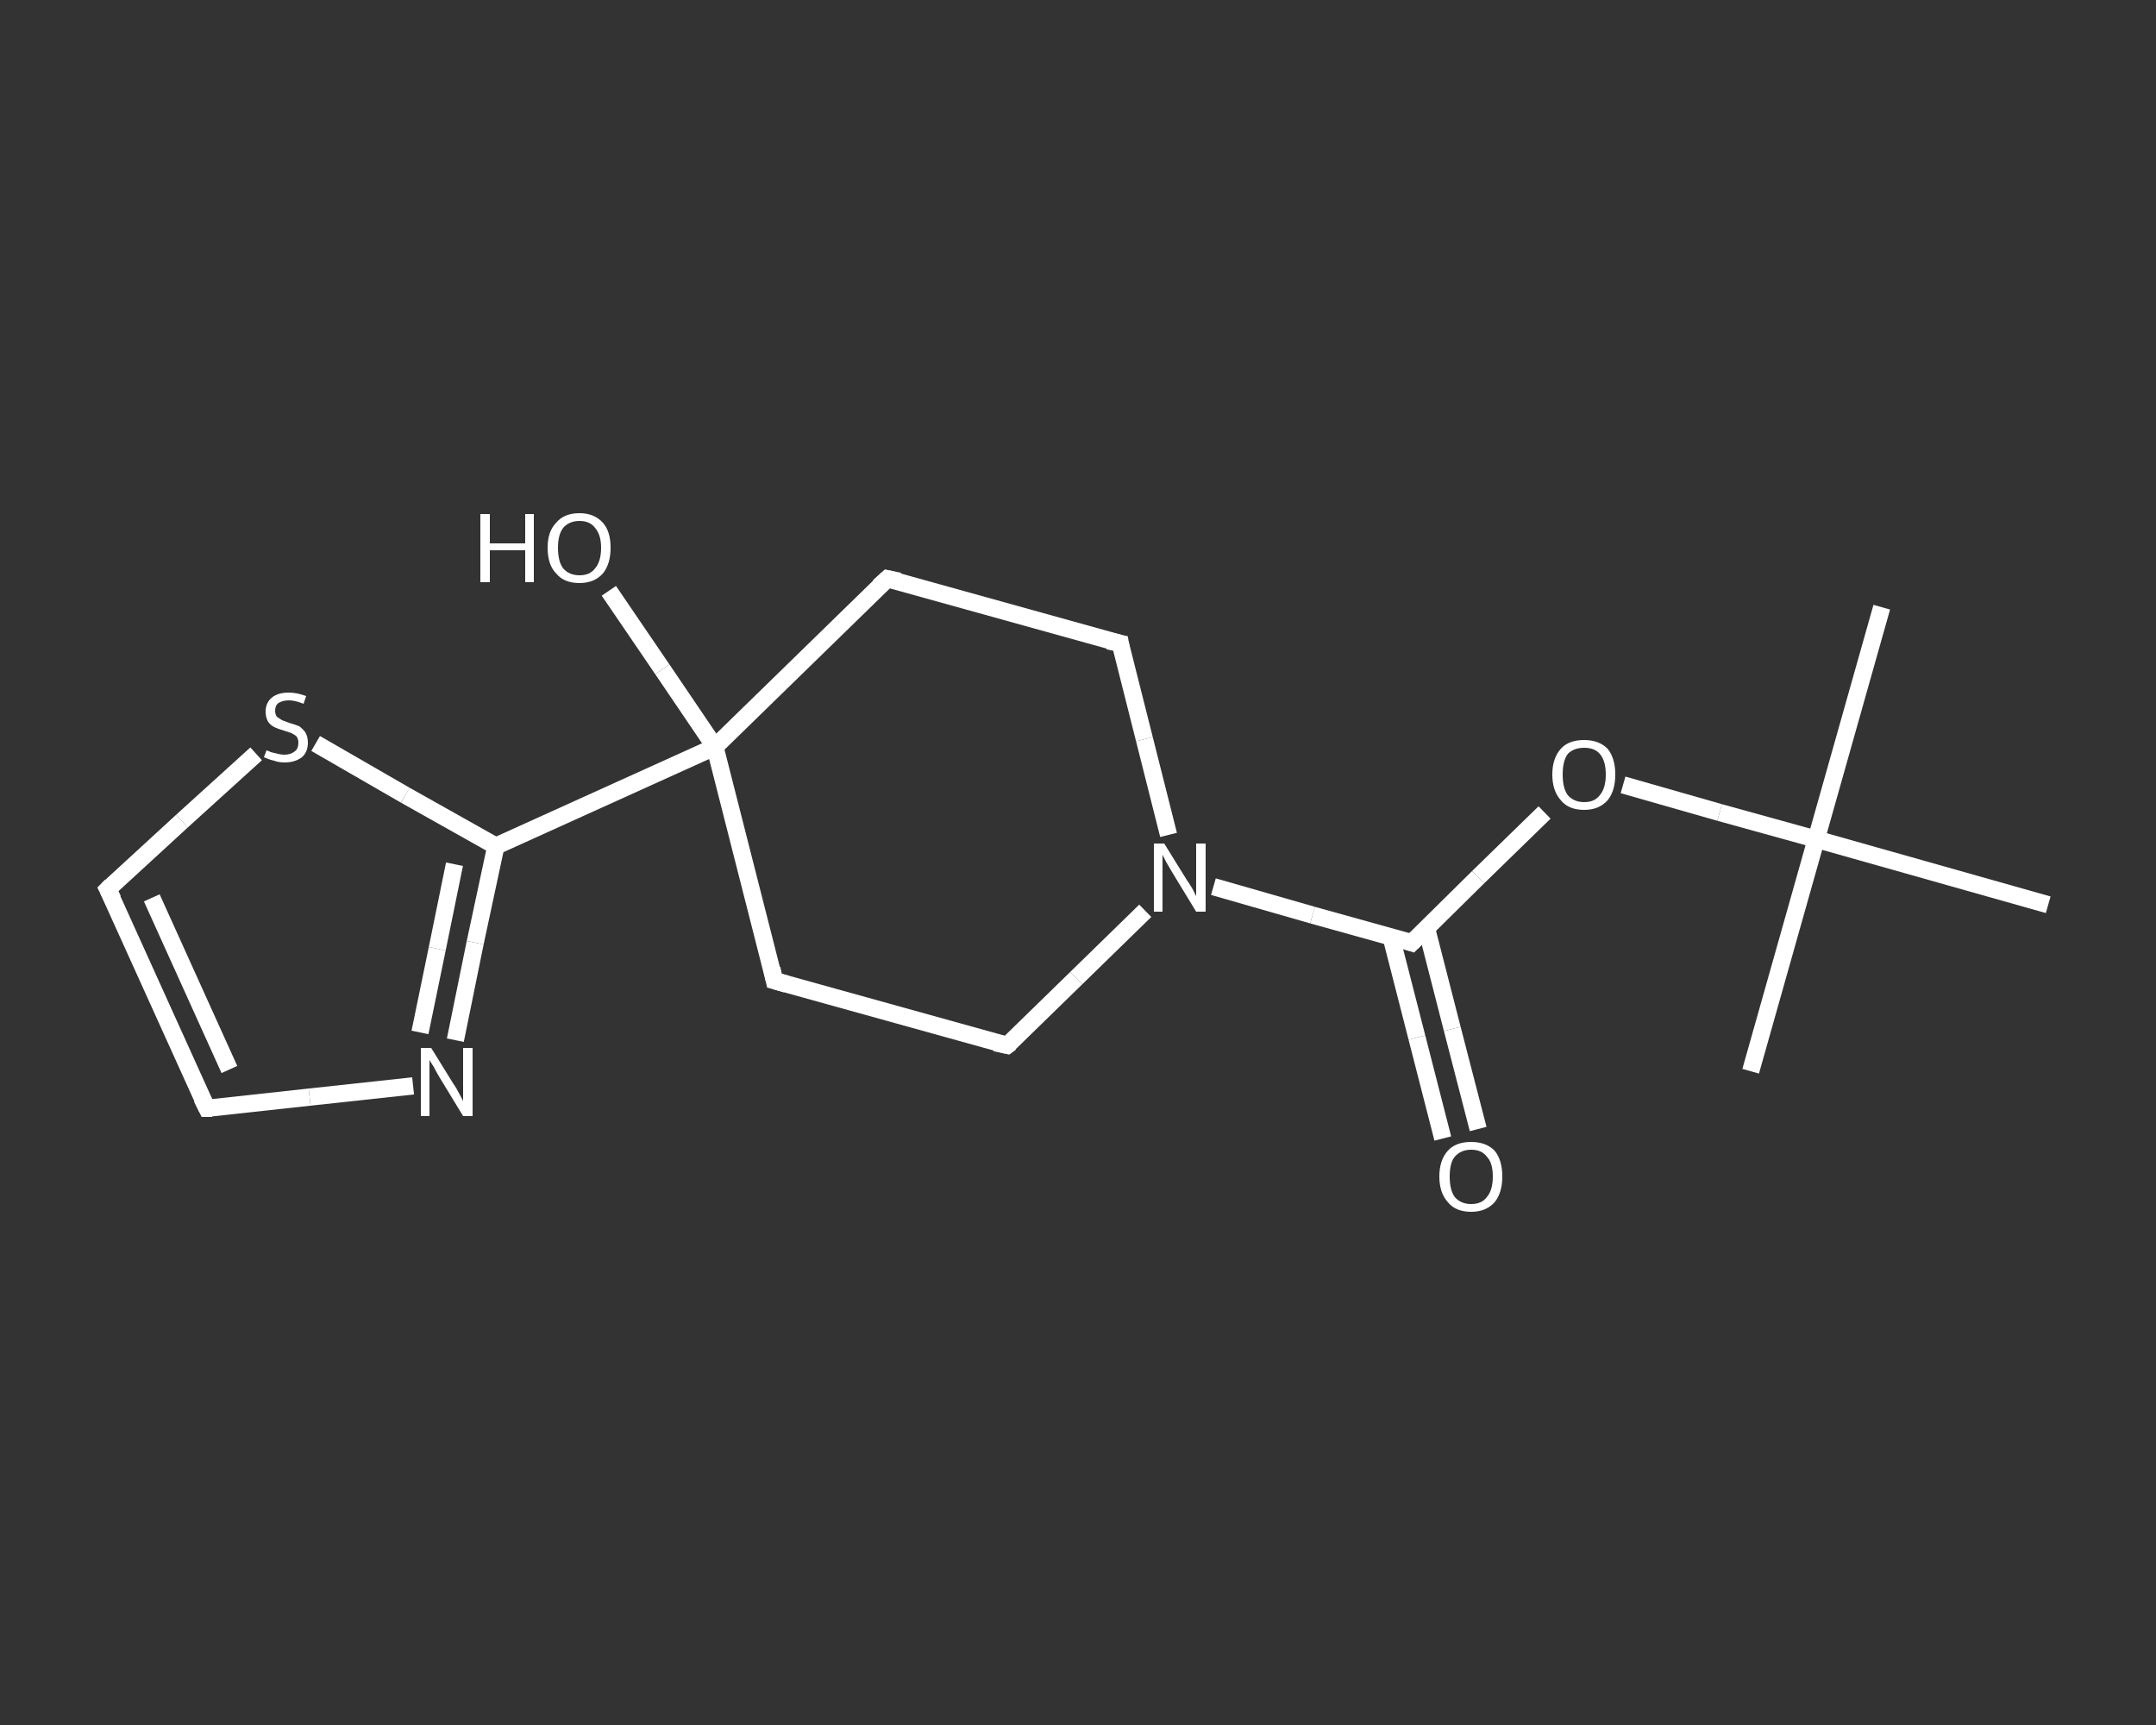 <?xml version='1.0' encoding='iso-8859-1'?>
<svg version='1.1' baseProfile='full'
              xmlns='http://www.w3.org/2000/svg'
                      xmlns:rdkit='http://www.rdkit.org/xml'
                      xmlns:xlink='http://www.w3.org/1999/xlink'
                  xml:space='preserve'
width='250px' height='200px' viewBox='0 0 250 200'>
<rect x="0" y="0" width="250" height="200" fill="#333333" stroke="none"/>
<!-- END OF HEADER -->
<rect style='opacity:1.0;fill:transparent;stroke:none' width='250.0' height='200.0' x='0.0' y='0.0'> </rect>
<path class='bond-0 atom-0 atom-1' d='M 218.2,70.4 L 210.6,97.3' style='fill:none;fill-rule:evenodd;stroke:#FFFFFF;stroke-width:2.0px;stroke-linecap:butt;stroke-linejoin:miter;stroke-opacity:1' />
<path class='bond-1 atom-1 atom-2' d='M 210.6,97.3 L 203.0,124.2' style='fill:none;fill-rule:evenodd;stroke:#FFFFFF;stroke-width:2.0px;stroke-linecap:butt;stroke-linejoin:miter;stroke-opacity:1' />
<path class='bond-2 atom-1 atom-3' d='M 210.6,97.3 L 237.5,104.9' style='fill:none;fill-rule:evenodd;stroke:#FFFFFF;stroke-width:2.0px;stroke-linecap:butt;stroke-linejoin:miter;stroke-opacity:1' />
<path class='bond-3 atom-1 atom-4' d='M 210.6,97.3 L 199.4,94.2' style='fill:none;fill-rule:evenodd;stroke:#FFFFFF;stroke-width:2.0px;stroke-linecap:butt;stroke-linejoin:miter;stroke-opacity:1' />
<path class='bond-3 atom-1 atom-4' d='M 199.4,94.2 L 188.2,91.0' style='fill:none;fill-rule:evenodd;stroke:#FFFFFF;stroke-width:2.0px;stroke-linecap:butt;stroke-linejoin:miter;stroke-opacity:1' />
<path class='bond-4 atom-4 atom-5' d='M 179.1,94.2 L 171.4,101.7' style='fill:none;fill-rule:evenodd;stroke:#FFFFFF;stroke-width:2.0px;stroke-linecap:butt;stroke-linejoin:miter;stroke-opacity:1' />
<path class='bond-4 atom-4 atom-5' d='M 171.4,101.7 L 163.7,109.3' style='fill:none;fill-rule:evenodd;stroke:#FFFFFF;stroke-width:2.0px;stroke-linecap:butt;stroke-linejoin:miter;stroke-opacity:1' />
<path class='bond-5 atom-5 atom-6' d='M 161.3,108.6 L 164.3,120.3' style='fill:none;fill-rule:evenodd;stroke:#FFFFFF;stroke-width:2.0px;stroke-linecap:butt;stroke-linejoin:miter;stroke-opacity:1' />
<path class='bond-5 atom-5 atom-6' d='M 164.3,120.3 L 167.3,132.0' style='fill:none;fill-rule:evenodd;stroke:#FFFFFF;stroke-width:2.0px;stroke-linecap:butt;stroke-linejoin:miter;stroke-opacity:1' />
<path class='bond-5 atom-5 atom-6' d='M 165.4,107.6 L 168.4,119.3' style='fill:none;fill-rule:evenodd;stroke:#FFFFFF;stroke-width:2.0px;stroke-linecap:butt;stroke-linejoin:miter;stroke-opacity:1' />
<path class='bond-5 atom-5 atom-6' d='M 168.4,119.3 L 171.4,130.9' style='fill:none;fill-rule:evenodd;stroke:#FFFFFF;stroke-width:2.0px;stroke-linecap:butt;stroke-linejoin:miter;stroke-opacity:1' />
<path class='bond-6 atom-5 atom-7' d='M 163.7,109.3 L 152.2,106.1' style='fill:none;fill-rule:evenodd;stroke:#FFFFFF;stroke-width:2.0px;stroke-linecap:butt;stroke-linejoin:miter;stroke-opacity:1' />
<path class='bond-6 atom-5 atom-7' d='M 152.2,106.1 L 140.7,102.8' style='fill:none;fill-rule:evenodd;stroke:#FFFFFF;stroke-width:2.0px;stroke-linecap:butt;stroke-linejoin:miter;stroke-opacity:1' />
<path class='bond-7 atom-7 atom-8' d='M 132.8,105.6 L 124.8,113.4' style='fill:none;fill-rule:evenodd;stroke:#FFFFFF;stroke-width:2.0px;stroke-linecap:butt;stroke-linejoin:miter;stroke-opacity:1' />
<path class='bond-7 atom-7 atom-8' d='M 124.8,113.4 L 116.8,121.2' style='fill:none;fill-rule:evenodd;stroke:#FFFFFF;stroke-width:2.0px;stroke-linecap:butt;stroke-linejoin:miter;stroke-opacity:1' />
<path class='bond-8 atom-8 atom-9' d='M 116.8,121.2 L 89.8,113.7' style='fill:none;fill-rule:evenodd;stroke:#FFFFFF;stroke-width:2.0px;stroke-linecap:butt;stroke-linejoin:miter;stroke-opacity:1' />
<path class='bond-9 atom-9 atom-10' d='M 89.8,113.7 L 82.9,86.6' style='fill:none;fill-rule:evenodd;stroke:#FFFFFF;stroke-width:2.0px;stroke-linecap:butt;stroke-linejoin:miter;stroke-opacity:1' />
<path class='bond-10 atom-10 atom-11' d='M 82.9,86.6 L 76.8,77.6' style='fill:none;fill-rule:evenodd;stroke:#FFFFFF;stroke-width:2.0px;stroke-linecap:butt;stroke-linejoin:miter;stroke-opacity:1' />
<path class='bond-10 atom-10 atom-11' d='M 76.8,77.6 L 70.6,68.5' style='fill:none;fill-rule:evenodd;stroke:#FFFFFF;stroke-width:2.0px;stroke-linecap:butt;stroke-linejoin:miter;stroke-opacity:1' />
<path class='bond-11 atom-10 atom-12' d='M 82.9,86.6 L 57.5,98.1' style='fill:none;fill-rule:evenodd;stroke:#FFFFFF;stroke-width:2.0px;stroke-linecap:butt;stroke-linejoin:miter;stroke-opacity:1' />
<path class='bond-12 atom-12 atom-13' d='M 57.5,98.1 L 55.1,109.3' style='fill:none;fill-rule:evenodd;stroke:#FFFFFF;stroke-width:2.0px;stroke-linecap:butt;stroke-linejoin:miter;stroke-opacity:1' />
<path class='bond-12 atom-12 atom-13' d='M 55.1,109.3 L 52.8,120.6' style='fill:none;fill-rule:evenodd;stroke:#FFFFFF;stroke-width:2.0px;stroke-linecap:butt;stroke-linejoin:miter;stroke-opacity:1' />
<path class='bond-12 atom-12 atom-13' d='M 52.7,100.2 L 50.7,110.0' style='fill:none;fill-rule:evenodd;stroke:#FFFFFF;stroke-width:2.0px;stroke-linecap:butt;stroke-linejoin:miter;stroke-opacity:1' />
<path class='bond-12 atom-12 atom-13' d='M 50.7,110.0 L 48.7,119.7' style='fill:none;fill-rule:evenodd;stroke:#FFFFFF;stroke-width:2.0px;stroke-linecap:butt;stroke-linejoin:miter;stroke-opacity:1' />
<path class='bond-13 atom-13 atom-14' d='M 47.9,125.9 L 35.9,127.2' style='fill:none;fill-rule:evenodd;stroke:#FFFFFF;stroke-width:2.0px;stroke-linecap:butt;stroke-linejoin:miter;stroke-opacity:1' />
<path class='bond-13 atom-13 atom-14' d='M 35.9,127.2 L 24.0,128.5' style='fill:none;fill-rule:evenodd;stroke:#FFFFFF;stroke-width:2.0px;stroke-linecap:butt;stroke-linejoin:miter;stroke-opacity:1' />
<path class='bond-14 atom-14 atom-15' d='M 24.0,128.5 L 12.5,103.1' style='fill:none;fill-rule:evenodd;stroke:#FFFFFF;stroke-width:2.0px;stroke-linecap:butt;stroke-linejoin:miter;stroke-opacity:1' />
<path class='bond-14 atom-14 atom-15' d='M 26.6,124.0 L 17.6,104.1' style='fill:none;fill-rule:evenodd;stroke:#FFFFFF;stroke-width:2.0px;stroke-linecap:butt;stroke-linejoin:miter;stroke-opacity:1' />
<path class='bond-15 atom-15 atom-16' d='M 12.5,103.1 L 21.1,95.2' style='fill:none;fill-rule:evenodd;stroke:#FFFFFF;stroke-width:2.0px;stroke-linecap:butt;stroke-linejoin:miter;stroke-opacity:1' />
<path class='bond-15 atom-15 atom-16' d='M 21.1,95.2 L 29.7,87.4' style='fill:none;fill-rule:evenodd;stroke:#FFFFFF;stroke-width:2.0px;stroke-linecap:butt;stroke-linejoin:miter;stroke-opacity:1' />
<path class='bond-16 atom-10 atom-17' d='M 82.9,86.6 L 102.9,67.1' style='fill:none;fill-rule:evenodd;stroke:#FFFFFF;stroke-width:2.0px;stroke-linecap:butt;stroke-linejoin:miter;stroke-opacity:1' />
<path class='bond-17 atom-17 atom-18' d='M 102.9,67.1 L 129.9,74.6' style='fill:none;fill-rule:evenodd;stroke:#FFFFFF;stroke-width:2.0px;stroke-linecap:butt;stroke-linejoin:miter;stroke-opacity:1' />
<path class='bond-18 atom-18 atom-7' d='M 129.9,74.6 L 132.7,85.7' style='fill:none;fill-rule:evenodd;stroke:#FFFFFF;stroke-width:2.0px;stroke-linecap:butt;stroke-linejoin:miter;stroke-opacity:1' />
<path class='bond-18 atom-18 atom-7' d='M 132.7,85.7 L 135.5,96.8' style='fill:none;fill-rule:evenodd;stroke:#FFFFFF;stroke-width:2.0px;stroke-linecap:butt;stroke-linejoin:miter;stroke-opacity:1' />
<path class='bond-19 atom-16 atom-12' d='M 36.6,86.2 L 47.0,92.2' style='fill:none;fill-rule:evenodd;stroke:#FFFFFF;stroke-width:2.0px;stroke-linecap:butt;stroke-linejoin:miter;stroke-opacity:1' />
<path class='bond-19 atom-16 atom-12' d='M 47.0,92.2 L 57.5,98.1' style='fill:none;fill-rule:evenodd;stroke:#FFFFFF;stroke-width:2.0px;stroke-linecap:butt;stroke-linejoin:miter;stroke-opacity:1' />
<path d='M 164.1,108.9 L 163.7,109.3 L 163.1,109.1' style='fill:none;stroke:#FFFFFF;stroke-width:2.0px;stroke-linecap:butt;stroke-linejoin:miter;stroke-opacity:1;' />
<path d='M 117.2,120.9 L 116.8,121.2 L 115.4,120.9' style='fill:none;stroke:#FFFFFF;stroke-width:2.0px;stroke-linecap:butt;stroke-linejoin:miter;stroke-opacity:1;' />
<path d='M 91.2,114.1 L 89.8,113.7 L 89.5,112.3' style='fill:none;stroke:#FFFFFF;stroke-width:2.0px;stroke-linecap:butt;stroke-linejoin:miter;stroke-opacity:1;' />
<path d='M 24.6,128.5 L 24.0,128.5 L 23.4,127.3' style='fill:none;stroke:#FFFFFF;stroke-width:2.0px;stroke-linecap:butt;stroke-linejoin:miter;stroke-opacity:1;' />
<path d='M 13.1,104.3 L 12.5,103.1 L 12.9,102.7' style='fill:none;stroke:#FFFFFF;stroke-width:2.0px;stroke-linecap:butt;stroke-linejoin:miter;stroke-opacity:1;' />
<path d='M 101.9,68.0 L 102.9,67.1 L 104.3,67.4' style='fill:none;stroke:#FFFFFF;stroke-width:2.0px;stroke-linecap:butt;stroke-linejoin:miter;stroke-opacity:1;' />
<path d='M 128.5,74.3 L 129.9,74.6 L 130.0,75.2' style='fill:none;stroke:#FFFFFF;stroke-width:2.0px;stroke-linecap:butt;stroke-linejoin:miter;stroke-opacity:1;' />
<path class='atom-4' d='M 180.0 89.8
Q 180.0 87.9, 181.0 86.8
Q 181.9 85.8, 183.7 85.8
Q 185.4 85.8, 186.4 86.8
Q 187.3 87.9, 187.3 89.8
Q 187.3 91.7, 186.4 92.8
Q 185.4 93.9, 183.7 93.9
Q 181.9 93.9, 181.0 92.8
Q 180.0 91.7, 180.0 89.8
M 183.7 93.0
Q 184.9 93.0, 185.5 92.2
Q 186.2 91.4, 186.2 89.8
Q 186.2 88.2, 185.5 87.4
Q 184.9 86.7, 183.7 86.7
Q 182.5 86.7, 181.8 87.4
Q 181.2 88.2, 181.2 89.8
Q 181.2 91.4, 181.8 92.2
Q 182.5 93.0, 183.7 93.0
' fill='#FFFFFF'/>
<path class='atom-6' d='M 166.9 136.4
Q 166.9 134.5, 167.9 133.4
Q 168.8 132.4, 170.6 132.4
Q 172.3 132.4, 173.3 133.4
Q 174.2 134.5, 174.2 136.4
Q 174.2 138.3, 173.3 139.4
Q 172.3 140.5, 170.6 140.5
Q 168.8 140.5, 167.9 139.4
Q 166.9 138.3, 166.9 136.4
M 170.6 139.6
Q 171.8 139.6, 172.4 138.8
Q 173.1 138.0, 173.1 136.4
Q 173.1 134.8, 172.4 134.1
Q 171.8 133.3, 170.6 133.3
Q 169.4 133.3, 168.7 134.1
Q 168.1 134.8, 168.1 136.4
Q 168.1 138.0, 168.7 138.8
Q 169.4 139.6, 170.6 139.6
' fill='#FFFFFF'/>
<path class='atom-7' d='M 135.0 97.8
L 137.6 102.0
Q 137.9 102.4, 138.3 103.1
Q 138.7 103.9, 138.7 103.9
L 138.7 97.8
L 139.8 97.8
L 139.8 105.7
L 138.7 105.7
L 135.9 101.1
Q 135.6 100.6, 135.2 99.9
Q 134.9 99.3, 134.8 99.1
L 134.8 105.7
L 133.8 105.7
L 133.8 97.8
L 135.0 97.8
' fill='#FFFFFF'/>
<path class='atom-11' d='M 55.7 59.6
L 56.8 59.6
L 56.8 63.0
L 60.9 63.0
L 60.9 59.6
L 61.9 59.6
L 61.9 67.5
L 60.9 67.5
L 60.9 63.8
L 56.8 63.8
L 56.8 67.5
L 55.7 67.5
L 55.7 59.6
' fill='#FFFFFF'/>
<path class='atom-11' d='M 63.5 63.5
Q 63.5 61.6, 64.5 60.6
Q 65.4 59.5, 67.2 59.5
Q 68.9 59.5, 69.9 60.6
Q 70.8 61.6, 70.8 63.5
Q 70.8 65.4, 69.9 66.5
Q 68.9 67.6, 67.2 67.6
Q 65.4 67.6, 64.5 66.5
Q 63.5 65.5, 63.5 63.5
M 67.2 66.7
Q 68.4 66.7, 69.0 65.9
Q 69.7 65.1, 69.7 63.5
Q 69.7 62.0, 69.0 61.2
Q 68.4 60.4, 67.2 60.4
Q 66.0 60.4, 65.3 61.2
Q 64.7 62.0, 64.7 63.5
Q 64.7 65.1, 65.3 65.9
Q 66.0 66.7, 67.2 66.7
' fill='#FFFFFF'/>
<path class='atom-13' d='M 50.0 121.5
L 52.6 125.7
Q 52.9 126.1, 53.3 126.9
Q 53.7 127.6, 53.7 127.7
L 53.7 121.5
L 54.8 121.5
L 54.8 129.4
L 53.7 129.4
L 50.9 124.8
Q 50.6 124.3, 50.3 123.7
Q 49.9 123.1, 49.8 122.9
L 49.8 129.4
L 48.8 129.4
L 48.8 121.5
L 50.0 121.5
' fill='#FFFFFF'/>
<path class='atom-16' d='M 30.9 87.0
Q 31.0 87.0, 31.4 87.2
Q 31.8 87.3, 32.2 87.4
Q 32.6 87.5, 33.0 87.5
Q 33.7 87.5, 34.2 87.1
Q 34.6 86.8, 34.6 86.1
Q 34.6 85.7, 34.4 85.4
Q 34.2 85.2, 33.8 85.0
Q 33.5 84.9, 32.9 84.7
Q 32.2 84.5, 31.8 84.3
Q 31.4 84.1, 31.1 83.7
Q 30.8 83.2, 30.8 82.5
Q 30.8 81.5, 31.5 80.9
Q 32.2 80.3, 33.5 80.3
Q 34.4 80.3, 35.5 80.7
L 35.2 81.6
Q 34.2 81.2, 33.5 81.2
Q 32.8 81.2, 32.3 81.5
Q 31.9 81.8, 31.9 82.4
Q 31.9 82.8, 32.1 83.1
Q 32.4 83.3, 32.7 83.5
Q 33.0 83.6, 33.5 83.8
Q 34.2 84.0, 34.7 84.2
Q 35.1 84.5, 35.4 84.9
Q 35.7 85.4, 35.7 86.1
Q 35.7 87.2, 35.0 87.8
Q 34.2 88.4, 33.0 88.4
Q 32.3 88.4, 31.8 88.2
Q 31.3 88.1, 30.6 87.8
L 30.9 87.0
' fill='#FFFFFF'/>
</svg>
